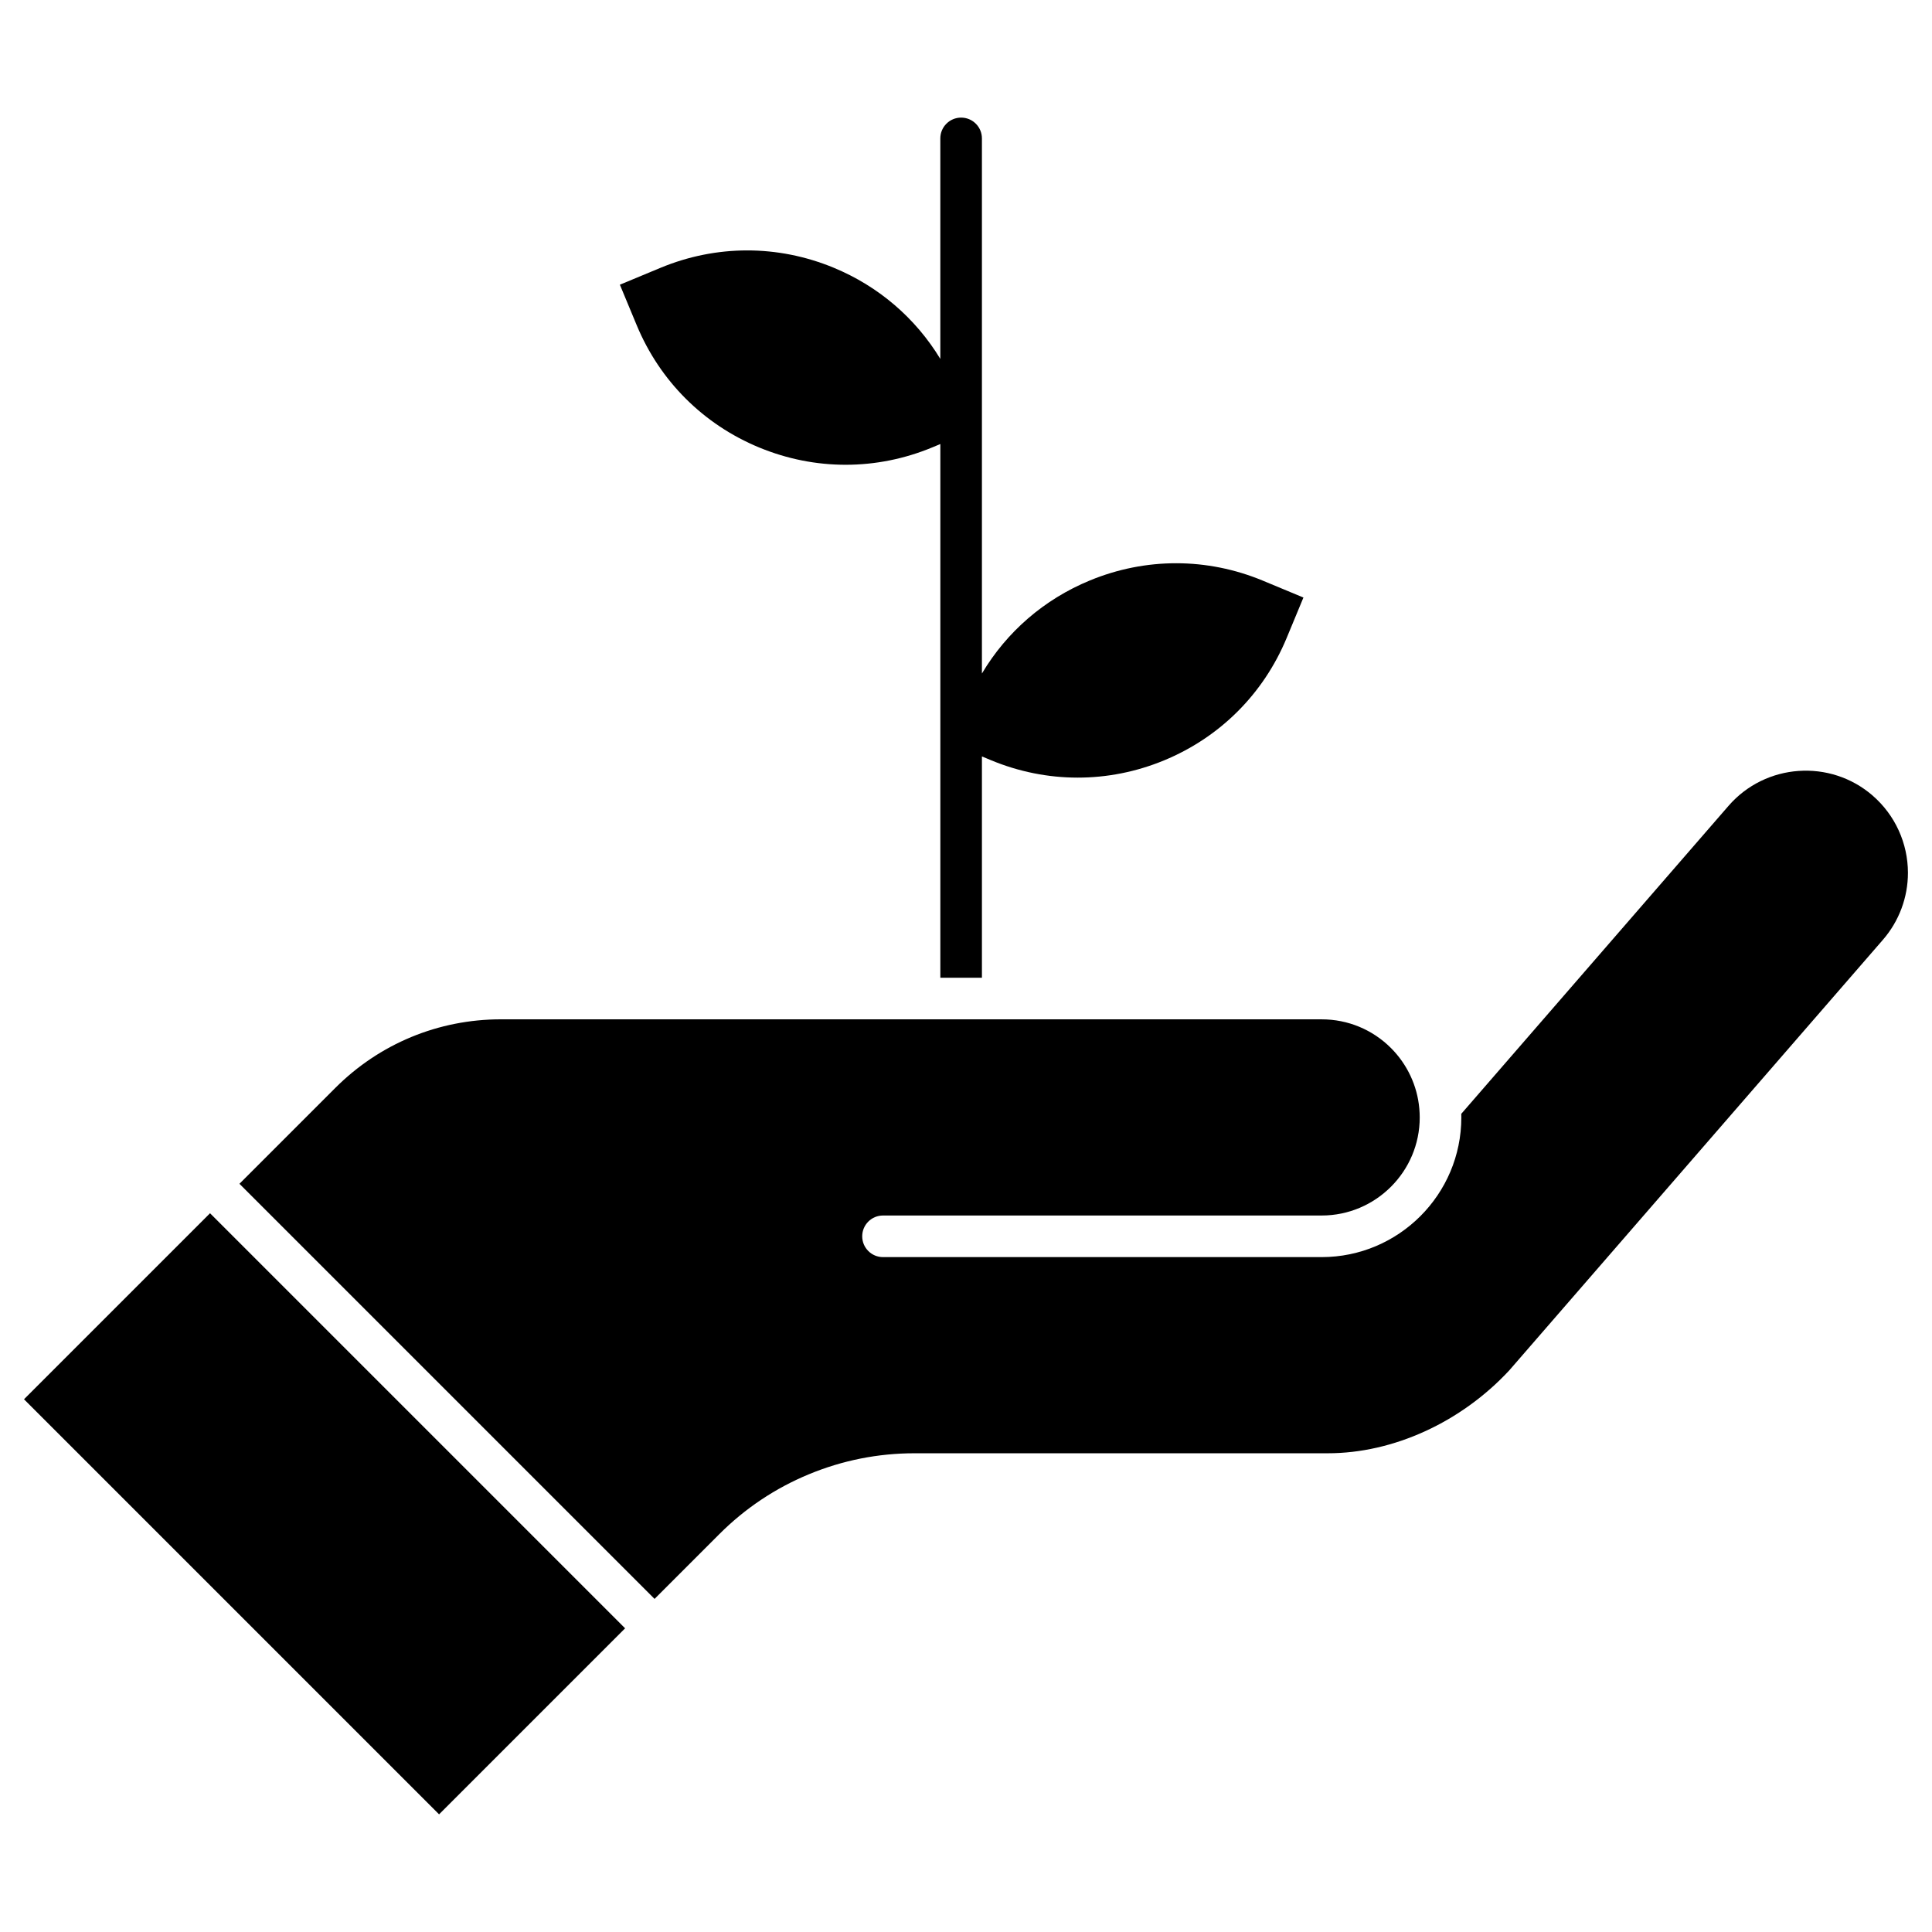 <?xml version="1.0" encoding="UTF-8"?>
<!-- Uploaded to: ICON Repo, www.svgrepo.com, Generator: ICON Repo Mixer Tools -->
<svg fill="#000000" width="800px" height="800px" version="1.1" viewBox="144 144 512 512" xmlns="http://www.w3.org/2000/svg">
 <g>
  <path d="m345.22 262.6c14.797 6.109 31.086 6.094 45.871-0.047l2.109-0.879v141.44h11.02v-58.652l2.394 0.996c14.785 6.144 31.078 6.16 45.875 0.051 14.801-6.109 26.332-17.621 32.473-32.402l4.461-10.754-10.746-4.469c-14.785-6.144-31.078-6.16-45.875-0.047-12.098 4.996-22.012 13.598-28.582 24.652v-141.81c0-3.043-2.469-5.512-5.512-5.512-3.043 0-5.512 2.469-5.512 5.512v58.434c-6.574-10.824-16.371-19.254-28.297-24.18-14.797-6.109-31.086-6.094-45.871 0.047l-10.754 4.469 4.469 10.754c6.144 14.781 17.68 26.289 32.477 32.398z"/>
  <path d="m150.36 514.82 49.301-49.301 110 110-49.301 49.301z"/>
  <path d="m640.29 354.85c-11.277-9.785-28.422-8.57-38.211 2.707l-70.824 81.617c0.008 0.32 0.012 0.637 0.012 0.961 0 20.41-16.605 37.012-37.02 37.012h-116.24c-3.043 0-5.512-2.469-5.512-5.512 0-3.047 2.469-5.512 5.512-5.512h116.24c14.336 0 25.996-11.66 25.996-25.988 0-0.793-0.039-1.562-0.105-2.297 0-0.016-0.004-0.035-0.004-0.051 0-0.012-0.004-0.023-0.004-0.039-0.535-6.016-3.203-11.699-7.5-16-4.91-4.906-11.438-7.613-18.383-7.613l-95.535-0.004h-121.95c-16.582 0-32.176 6.457-43.906 18.184l-25.398 25.402 110.01 110.01 17.172-17.176c6.824-6.824 14.805-12.16 23.723-15.852 8.918-3.691 18.332-5.566 27.984-5.566h109.55c17.344 0 35.316-8.219 48.086-21.98l99.012-114.1c4.273-4.926 6.629-11.223 6.629-17.738-0.004-7.852-3.406-15.316-9.34-20.461z"/>
 </g>
</svg>